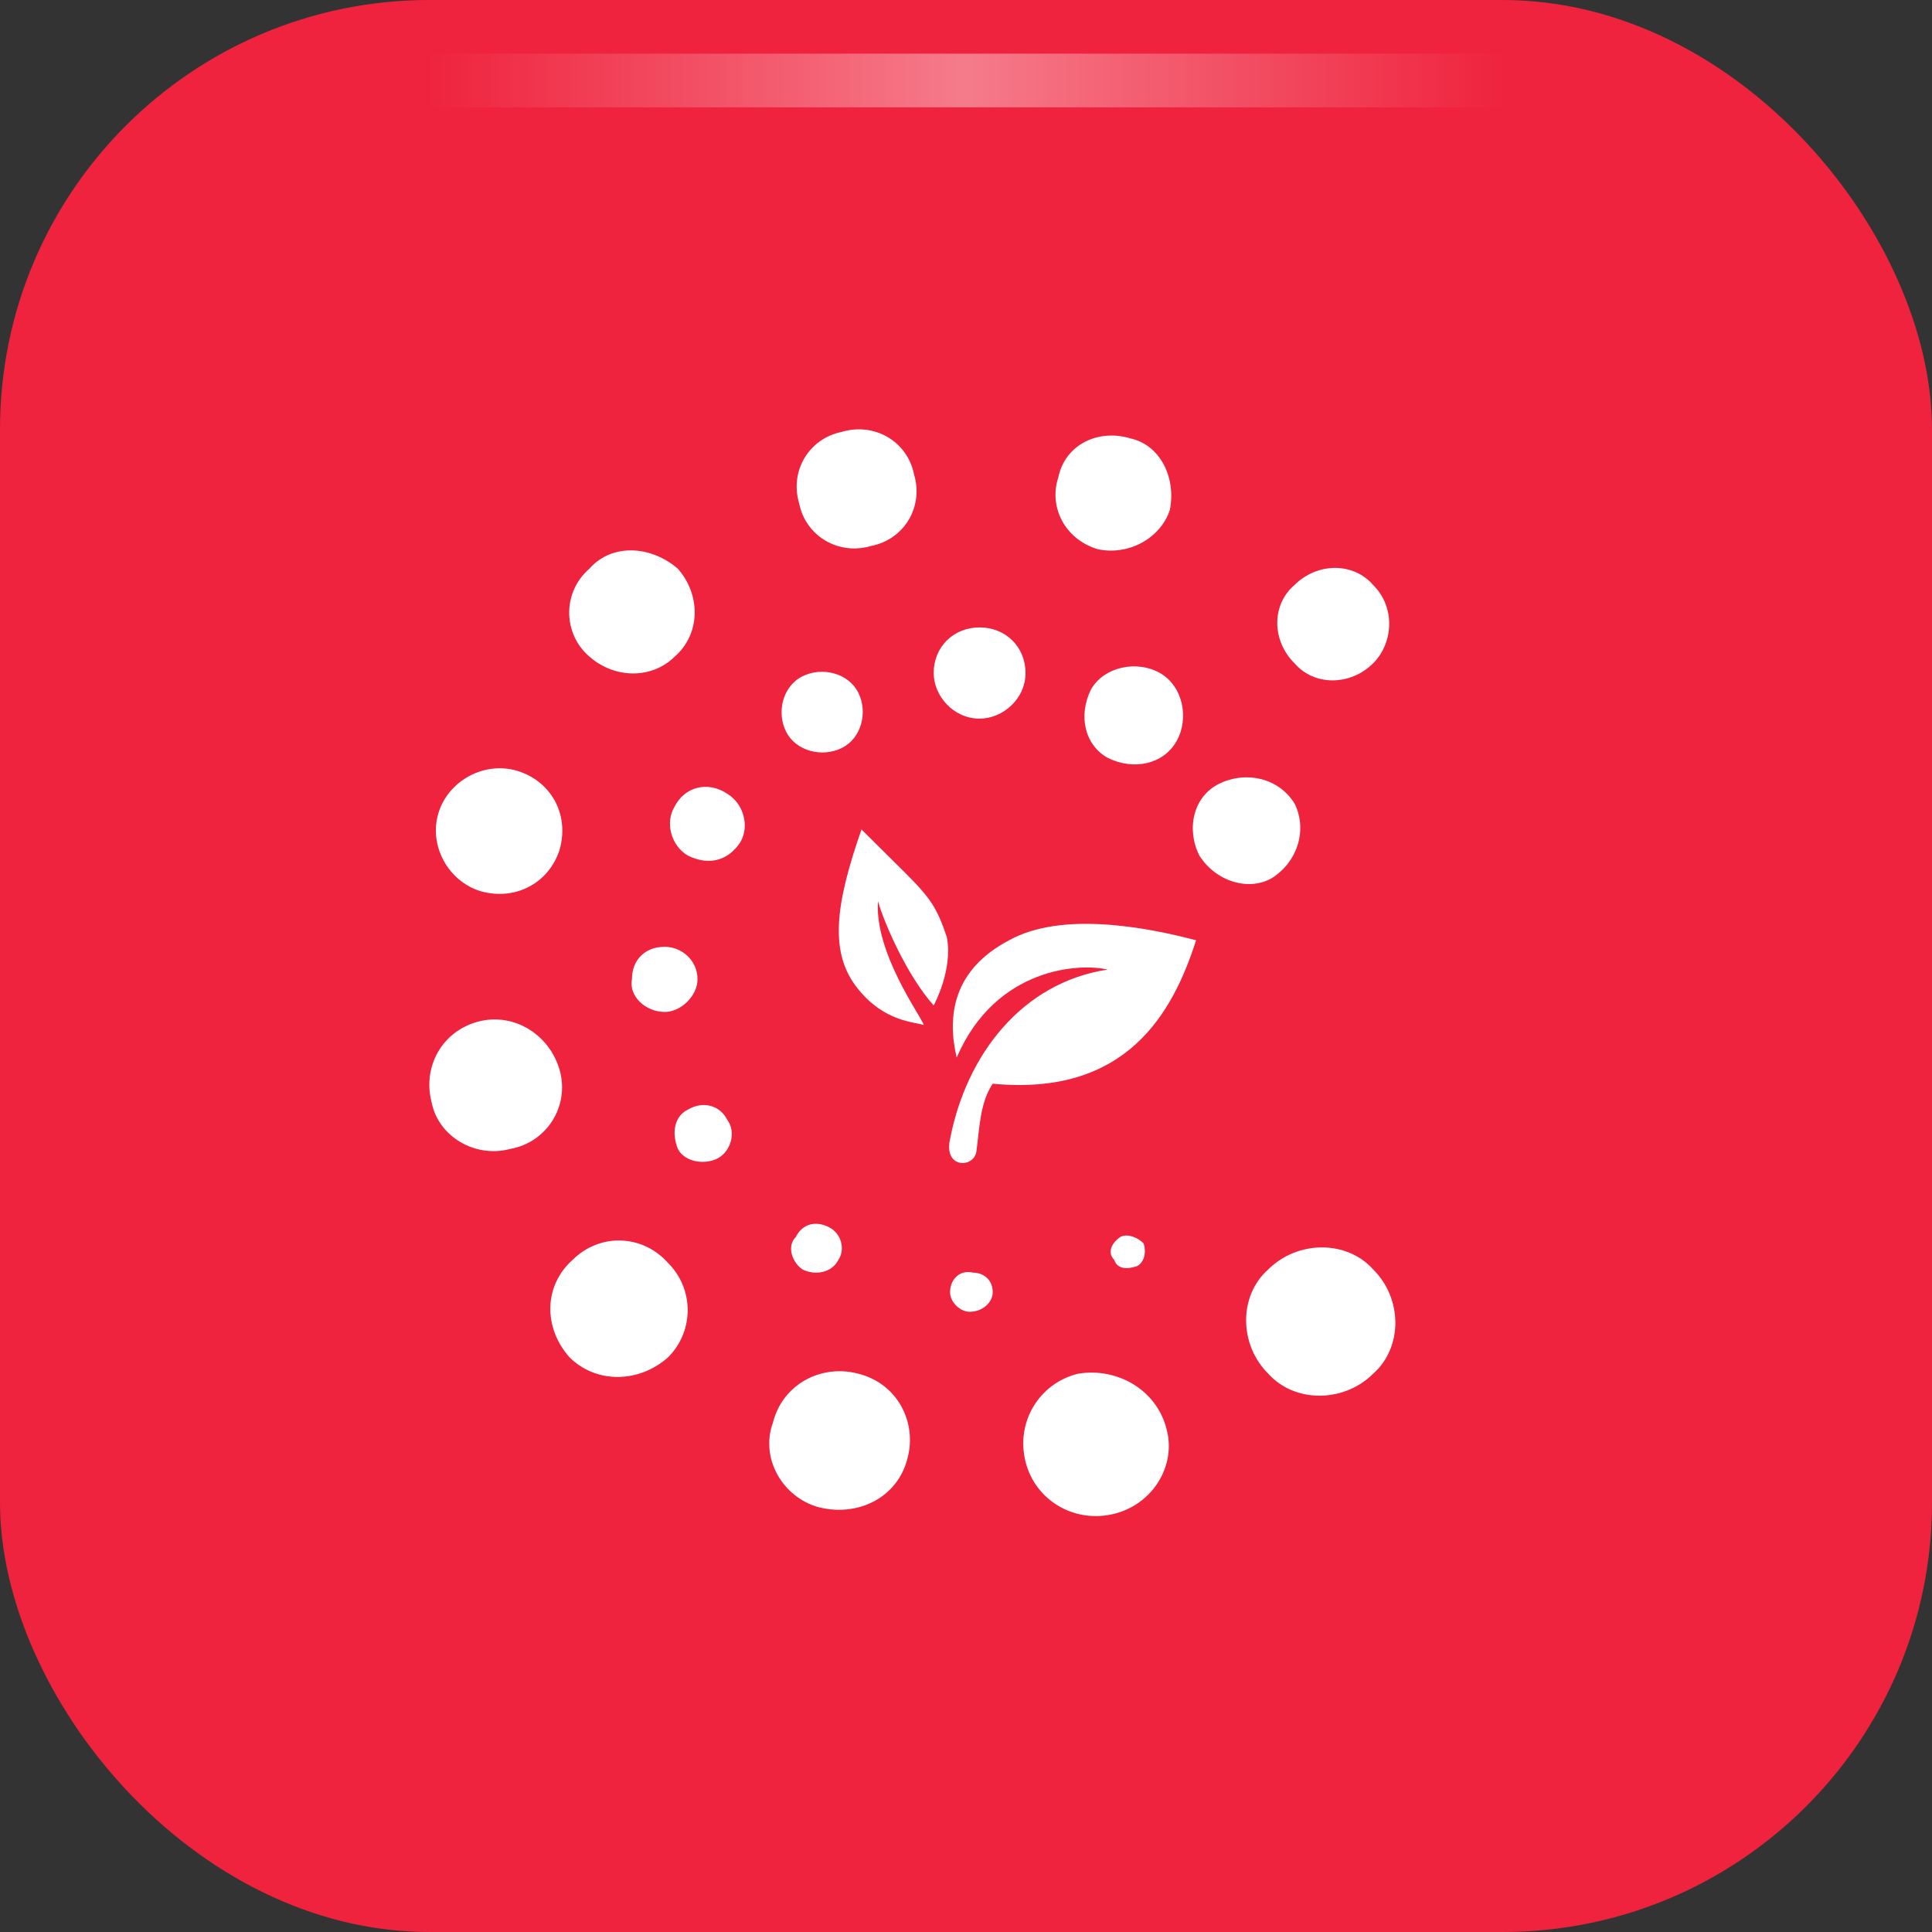 <?xml version="1.0" encoding="UTF-8"?>
<svg width="36px" height="36px" viewBox="0 0 36 36" version="1.1" xmlns="http://www.w3.org/2000/svg" xmlns:xlink="http://www.w3.org/1999/xlink">
    <rect x="0" y="0" width="36" height="36" fill="#333333" stroke="none"/>
    <title>Group 19</title>
    <defs>
        <linearGradient x1="100%" y1="50%" x2="0%" y2="50%" id="linearGradient-1">
            <stop stop-color="#FFFFFF" stop-opacity="0" offset="0%"></stop>
            <stop stop-color="#FFFFFF" offset="50.126%"></stop>
            <stop stop-color="#FFFFFF" stop-opacity="0" offset="100%"></stop>
        </linearGradient>
    </defs>
    <g id="页面-1" stroke="none" stroke-width="1" fill="none" fill-rule="evenodd">
        <g id="Group-19">
            <rect id="矩形备份-19" fill="#EF233D" x="0" y="0" width="36" height="36" rx="8"></rect>
            <g id="编组" transform="translate(8, 8)" fill="#FFFFFF">
                <path d="M7.687,0.047 C8.298,-0.135 8.909,0.229 9.031,0.836 C9.215,1.444 8.848,2.051 8.237,2.172 C7.625,2.355 7.014,1.99 6.892,1.383 C6.709,0.776 7.075,0.169 7.687,0.047 Z" id="路径"></path>
                <path d="M12.759,20.208 C13.493,20.026 13.92,19.297 13.737,18.629 C13.554,17.9 12.82,17.475 12.087,17.597 C11.354,17.779 10.926,18.508 11.109,19.236 C11.292,19.965 12.026,20.39 12.759,20.208 Z" id="路径"></path>
                <path d="M0.047,12.557 C-0.136,11.889 0.23,11.221 0.903,11.038 C1.575,10.856 2.247,11.281 2.431,11.949 C2.614,12.617 2.186,13.285 1.514,13.407 C0.842,13.589 0.169,13.164 0.047,12.557 Z" id="路径"></path>
                <path d="M2.981,2.598 C3.408,2.112 4.142,2.172 4.631,2.598 C5.059,3.083 5.059,3.812 4.57,4.237 C4.142,4.662 3.408,4.662 2.92,4.176 C2.492,3.751 2.492,3.023 2.981,2.598 Z" id="路径"></path>
                <path d="M17.587,17.597 C18.138,17.111 18.138,16.2 17.587,15.654 C17.099,15.107 16.182,15.107 15.632,15.654 C15.082,16.139 15.082,17.05 15.632,17.597 C16.121,18.143 17.037,18.143 17.587,17.597 Z" id="路径"></path>
                <path d="M0.169,7.152 C0.353,6.545 1.025,6.18 1.636,6.363 C2.247,6.545 2.614,7.152 2.431,7.82 C2.247,8.427 1.636,8.792 0.964,8.609 C0.353,8.427 -0.014,7.759 0.169,7.152 Z" id="路径"></path>
                <path d="M13.065,0.169 C12.454,-0.014 11.843,0.29 11.72,0.897 C11.537,1.444 11.843,2.051 12.454,2.233 C13.004,2.355 13.615,2.051 13.798,1.504 C13.92,0.897 13.615,0.29 13.065,0.169 Z" id="路径"></path>
                <path d="M7.259,20.086 C6.586,19.904 6.159,19.176 6.403,18.508 C6.586,17.779 7.32,17.415 7.992,17.597 C8.726,17.779 9.092,18.508 8.909,19.176 C8.726,19.904 7.992,20.269 7.259,20.086 Z" id="路径"></path>
                <path d="M17.587,2.901 C17.221,2.476 16.548,2.476 16.121,2.901 C15.693,3.266 15.693,3.933 16.121,4.359 C16.487,4.784 17.16,4.784 17.587,4.359 C17.954,3.994 18.015,3.326 17.587,2.901 Z" id="路径"></path>
                <path d="M2.614,17.293 C2.125,16.747 2.125,15.957 2.675,15.471 C3.164,14.986 3.958,14.986 4.447,15.532 C4.936,16.018 4.936,16.807 4.447,17.293 C3.897,17.779 3.103,17.779 2.614,17.293 Z" id="路径"></path>
                <path d="M10.253,3.691 C10.742,3.691 11.109,4.055 11.109,4.541 C11.109,5.027 10.681,5.391 10.253,5.391 C9.765,5.391 9.398,4.966 9.398,4.541 C9.398,4.055 9.765,3.691 10.253,3.691 Z" id="路径"></path>
                <path d="M10.07,16.443 C10.315,16.443 10.498,16.261 10.498,16.079 C10.498,15.836 10.315,15.714 10.131,15.714 C9.887,15.654 9.703,15.836 9.703,16.079 C9.703,16.261 9.887,16.443 10.07,16.443 Z" id="路径"></path>
                <path d="M3.775,10.249 C3.775,9.885 4.02,9.642 4.386,9.642 C4.692,9.642 4.997,9.885 4.997,10.249 C4.997,10.553 4.692,10.856 4.386,10.856 C4.02,10.856 3.714,10.553 3.775,10.249 Z" id="路径"></path>
                <path d="M6.953,4.601 C7.32,4.419 7.809,4.541 7.992,4.905 C8.176,5.269 8.053,5.755 7.687,5.937 C7.32,6.12 6.831,5.998 6.648,5.634 C6.464,5.269 6.586,4.784 6.953,4.601 Z" id="路径"></path>
                <path d="M13.187,15.593 C13.309,15.532 13.37,15.35 13.309,15.168 C13.187,15.046 13.004,14.986 12.881,15.046 C12.698,15.168 12.637,15.35 12.759,15.471 C12.82,15.654 13.004,15.654 13.187,15.593 Z" id="路径"></path>
                <path d="M4.57,7.03 C4.753,6.666 5.181,6.545 5.548,6.788 C5.853,6.97 5.975,7.395 5.792,7.698 C5.548,8.063 5.181,8.124 4.814,7.941 C4.509,7.759 4.386,7.334 4.57,7.03 Z" id="路径"></path>
                <path d="M13.615,4.541 C13.187,4.298 12.576,4.419 12.331,4.844 C12.087,5.33 12.209,5.877 12.637,6.12 C13.126,6.363 13.676,6.241 13.92,5.816 C14.165,5.391 14.043,4.784 13.615,4.541 Z" id="路径"></path>
                <path d="M6.953,15.654 C6.77,15.532 6.648,15.228 6.831,15.046 C6.953,14.803 7.198,14.743 7.442,14.864 C7.687,14.986 7.748,15.289 7.625,15.471 C7.503,15.714 7.198,15.775 6.953,15.654 Z" id="路径"></path>
                <path d="M16.121,6.97 C15.815,6.484 15.204,6.363 14.715,6.605 C14.226,6.848 14.104,7.456 14.348,7.941 C14.654,8.427 15.265,8.609 15.693,8.366 C16.182,8.063 16.365,7.456 16.121,6.97 Z" id="路径"></path>
                <path d="M4.631,13.407 C4.509,13.103 4.57,12.799 4.814,12.678 C5.12,12.496 5.425,12.617 5.548,12.86 C5.731,13.103 5.609,13.467 5.364,13.589 C5.12,13.71 4.753,13.65 4.631,13.407 Z" id="路径"></path>
                <g transform="translate(7.63, 7.456)" id="路径">
                    <path d="M1.768,3.279 C1.768,3.279 2.134,2.611 2.012,2.004 C1.829,1.457 1.707,1.275 1.218,0.789 C0.729,0.304 0.423,0 0.423,0 C-0.066,1.397 -0.188,2.308 0.362,2.976 C0.851,3.583 1.401,3.583 1.584,3.644 C1.523,3.461 0.668,2.308 0.729,1.336 C0.851,1.761 1.279,2.733 1.768,3.279 Z"></path>
                    <path d="M2.196,4.251 C2.012,3.461 2.134,2.611 3.173,2.065 C4.151,1.518 5.74,1.822 6.657,2.065 C6.229,3.401 5.374,4.979 2.868,4.737 C2.623,5.101 2.623,5.587 2.562,6.012 C2.501,6.315 1.951,6.315 2.073,5.769 C2.379,4.19 3.418,2.854 5.007,2.611 C4.518,2.49 2.929,2.55 2.196,4.251 Z"></path>
                </g>
            </g>
            <rect id="Rectangle" fill="url(#linearGradient-1)" opacity="0.4" x="8" y="1" width="20" height="1"></rect>
        </g>
    </g>
</svg>